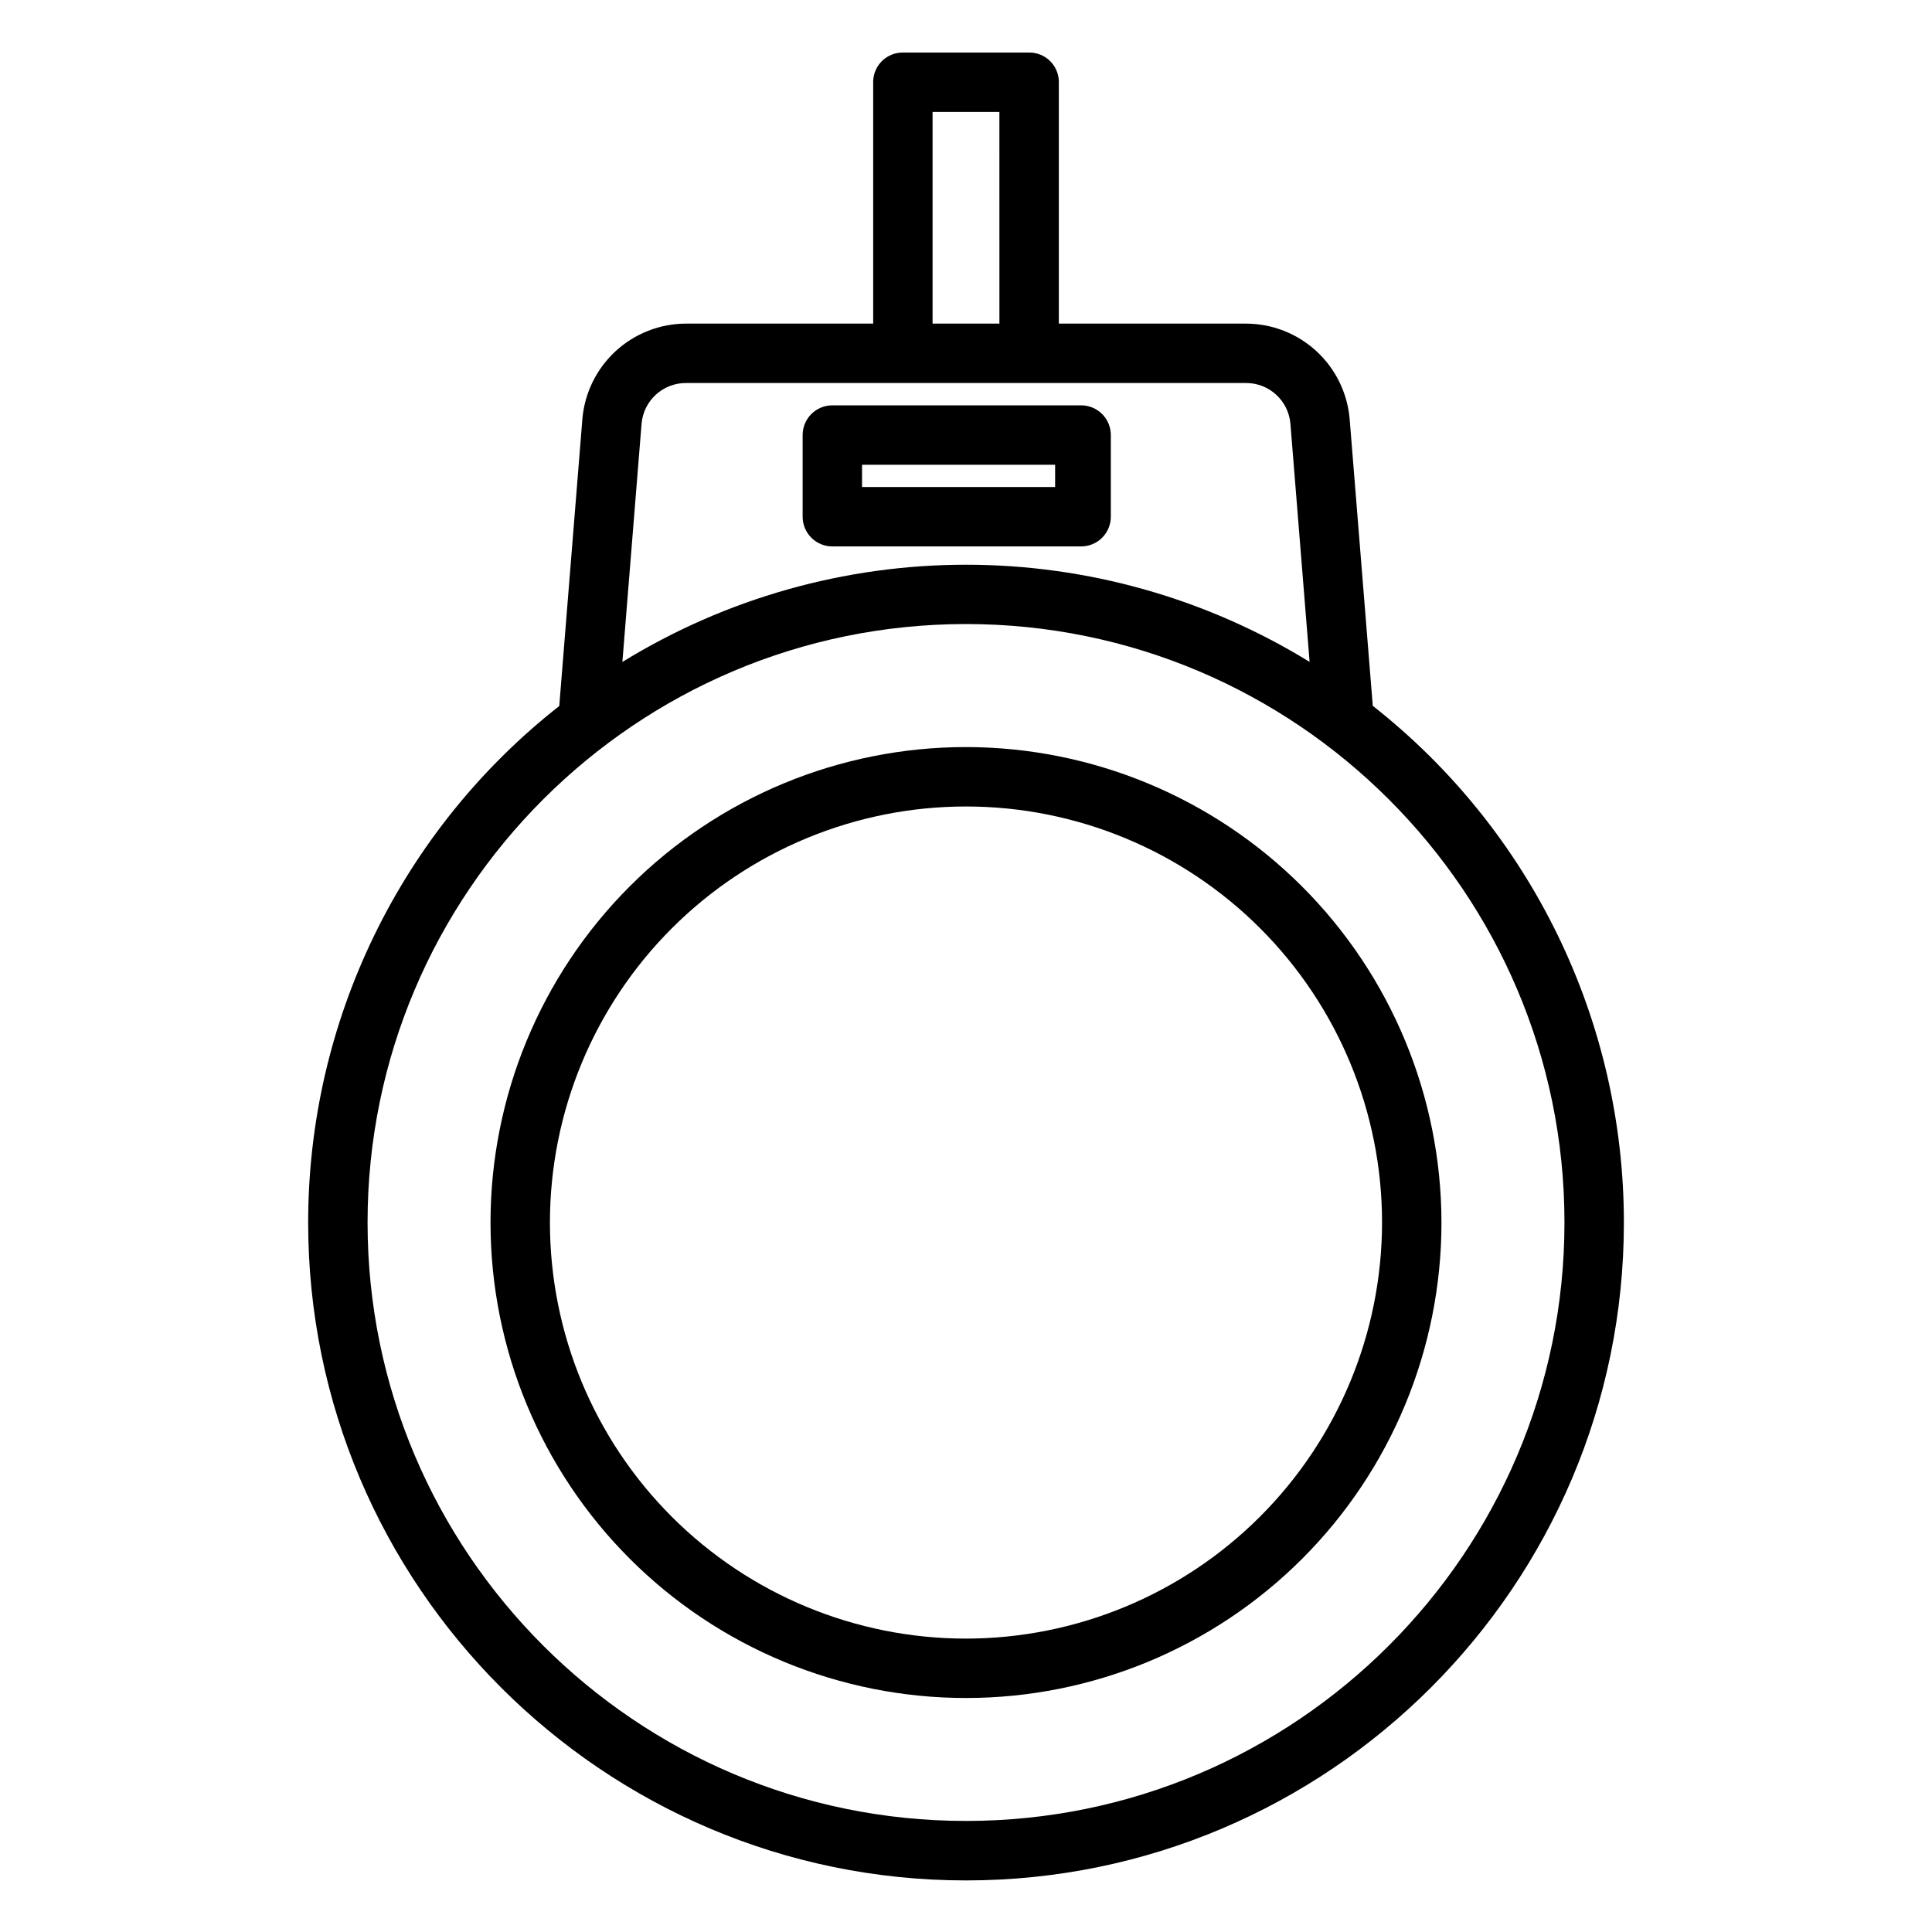 <?xml version="1.0" encoding="UTF-8"?>
<!-- Uploaded to: SVG Repo, www.svgrepo.com, Generator: SVG Repo Mixer Tools -->
<svg fill="#000000" width="800px" height="800px" version="1.1" viewBox="144 144 512 512" xmlns="http://www.w3.org/2000/svg">
 <g>
  <path d="m507.8 331.05-6.129-76.043h-0.004c-0.59-6.879-3.738-13.289-8.824-17.961-5.082-4.672-11.73-7.273-18.637-7.285h-49.605v-64.219c-0.051-2.082-0.93-4.055-2.441-5.484-1.516-1.426-3.535-2.195-5.613-2.129h-33.09c-2.078-0.066-4.098 0.703-5.609 2.129-1.512 1.43-2.394 3.402-2.445 5.484v64.219h-49.605c-6.902 0.012-13.555 2.613-18.637 7.285s-8.23 11.082-8.824 17.961l-6.129 76.094h-0.004c-20.734 16.289-37.5 37.074-49.027 60.789-11.527 23.719-17.516 49.742-17.512 76.113 0 96.137 78.207 174.33 174.34 174.33 96.129 0 174.34-78.215 174.34-174.34 0-26.375-5.988-52.402-17.516-76.125-11.527-23.723-28.293-44.516-49.027-60.812zm-116.66-157.38h17.711l0.004 56.086h-17.715zm-77.117 82.598c0.531-6.102 5.644-10.781 11.77-10.766h148.41c6.125-0.016 11.238 4.664 11.77 10.766l5.086 63.145v-0.004c-27.387-16.84-58.91-25.754-91.062-25.75-32.152 0-63.672 8.918-91.059 25.766zm85.977 370.3c-87.449 0-158.59-71.145-158.59-158.6-0.004-87.453 71.141-158.59 158.59-158.59 87.449 0 158.6 71.145 158.6 158.59-0.004 87.453-71.148 158.6-158.6 158.6z"/>
  <path d="m400 341.98c-33.422 0-65.469 13.273-89.102 36.902-23.629 23.633-36.906 55.684-36.906 89.102s13.277 65.469 36.906 89.098c23.633 23.629 55.684 36.906 89.102 36.906s65.469-13.277 89.098-36.906c23.629-23.633 36.906-55.68 36.906-89.102-0.039-33.406-13.328-65.434-36.949-89.055-23.621-23.621-55.648-36.91-89.055-36.945zm0 236.27v-0.004c-29.246 0-57.289-11.617-77.969-32.293-20.676-20.68-32.293-48.723-32.293-77.969 0-29.242 11.617-57.285 32.293-77.965 20.68-20.676 48.723-32.293 77.969-32.293 29.242 0 57.285 11.617 77.965 32.293 20.676 20.68 32.293 48.723 32.293 77.965-0.031 29.234-11.66 57.262-32.328 77.93-20.672 20.672-48.699 32.301-77.93 32.332z"/>
  <path d="m438.38 259.29c0-2.086-0.828-4.09-2.305-5.566-1.477-1.477-3.481-2.305-5.566-2.305h-65.93c-4.348 0-7.871 3.523-7.871 7.871v21.648c0 2.09 0.828 4.09 2.305 5.566 1.477 1.477 3.481 2.305 5.566 2.305h65.93c2.086 0 4.09-0.828 5.566-2.305 1.477-1.477 2.305-3.477 2.305-5.566zm-14.762 13.777h-51.168v-5.902h51.168z"/>
 </g>
</svg>